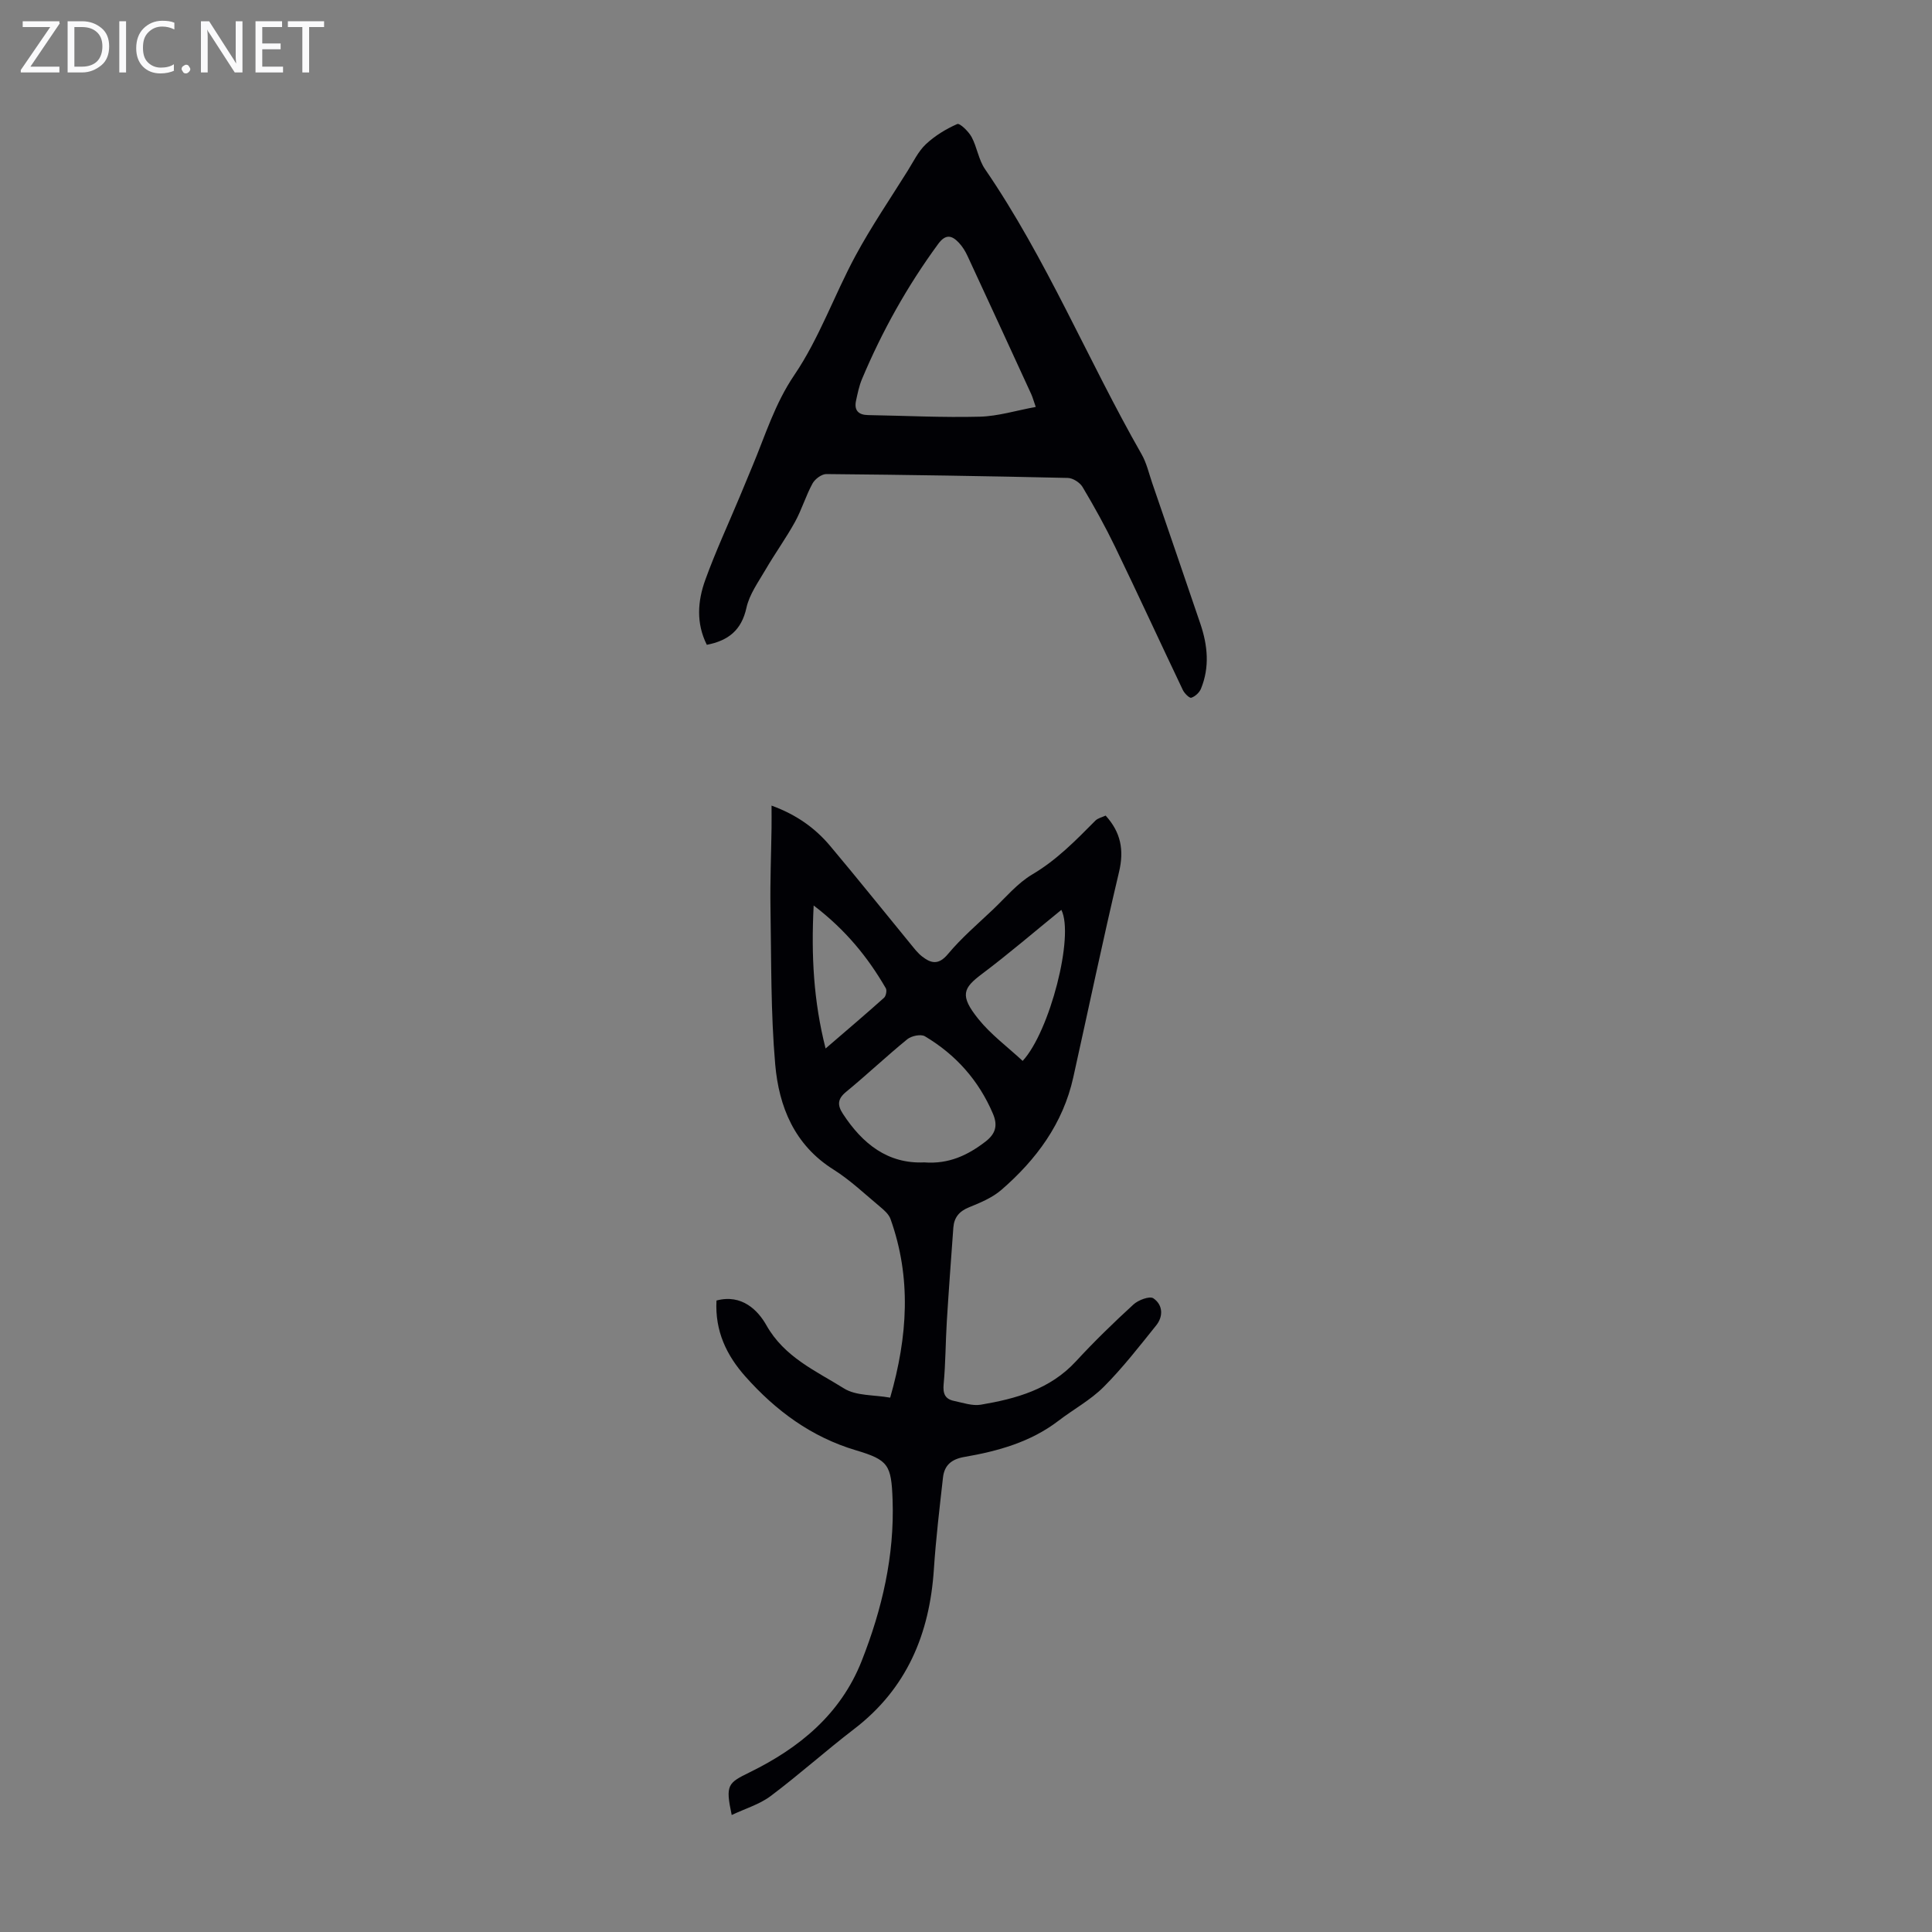 <svg enable-background="new 0 0 400 400" viewBox="0 0 400 400" xmlns="http://www.w3.org/2000/svg"><rect x="0" y="0" width="400" height="400" fill="#808080" stroke="none"/><g fill="#fafafb"><path d="m12.4 4.8-6.1 9h6v1.2h-8v-.5l6.1-8.9h-5.7v-1.2h7.6v.4z"/><path d="m14 15v-10.6h3c1.6 0 2.9.5 4 1.4s1.6 2.2 1.6 3.8-.5 3-1.6 3.9-2.4 1.5-4 1.5zm1.4-9.4v8.2h1.6c1.3 0 2.4-.4 3.1-1.1s1.1-1.8 1.1-3.1-.4-2.3-1.2-3-1.8-1-3.1-1z"/><path d="m26.1 4.4v10.6h-1.4v-10.6z"/><path d="m36.1 14.6c-.8.4-1.8.6-2.9.6-1.5 0-2.7-.5-3.6-1.4s-1.4-2.2-1.4-3.8c0-1.7.5-3.1 1.5-4.1s2.3-1.6 3.9-1.6c1 0 1.8.1 2.5.4v1.4c-.8-.4-1.6-.6-2.5-.6-1.2 0-2.1.4-2.9 1.2s-1.1 1.8-1.1 3.2c0 1.3.3 2.3 1 3s1.6 1.1 2.7 1.1c1 0 2-.2 2.7-.7v1.3z"/><path d="m37.6 14.3c0-.2.1-.5.3-.6s.4-.3.6-.3c.3 0 .5.1.6.3s.3.4.3.6-.1.4-.3.6-.4.3-.6.3c-.3 0-.5-.1-.6-.3s-.3-.4-.3-.6z"/><path d="m50.2 15h-1.6l-5.3-8.2c-.2-.2-.3-.5-.4-.7 0 .2.1.7.1 1.5v7.4h-1.4v-10.6h1.7l5.2 8.1c.2.4.4.6.4.7 0-.3-.1-.8-.1-1.5v-7.3h1.4z"/><path d="m58.6 15h-5.7v-10.6h5.5v1.2h-4.1v3.4h3.8v1.2h-3.8v3.6h4.3z"/><path d="m67.1 5.6h-3.1v9.4h-1.4v-9.4h-3v-1.2h7.5z"/></g><path d="m148.34 269.26c5.28-1.42 8.63 2.1 10.31 5.08 3.76 6.69 10.26 9.47 16.09 13.12 2.51 1.57 6.17 1.3 9.56 1.91 3.64-12.68 4.42-24.83.07-36.99-.34-.96-1.28-1.8-2.11-2.49-3.18-2.65-6.22-5.56-9.7-7.75-8.1-5.09-11.29-13.02-12.06-21.75-.94-10.77-.8-21.64-.98-32.47-.09-5.48.14-10.97.22-16.45.02-1.42 0-2.84 0-4.68 5.12 1.86 8.99 4.62 12.1 8.31 5.62 6.68 11.07 13.5 16.61 20.25.78.95 1.53 1.96 2.49 2.7 1.86 1.44 3.41 1.77 5.32-.52 2.77-3.32 6.11-6.18 9.27-9.17 2.67-2.53 5.11-5.5 8.21-7.33 5.06-2.99 9.01-7.06 13.05-11.13.52-.52 1.38-.69 2.12-1.04 3.14 3.45 3.86 7.13 2.77 11.69-3.35 14.12-6.32 28.34-9.47 42.51-2.12 9.56-7.65 17.02-14.87 23.28-1.89 1.64-4.38 2.67-6.74 3.63-2.02.82-3.06 2.11-3.22 4.18-.47 6.46-.95 12.92-1.35 19.38-.27 4.35-.25 8.72-.66 13.06-.18 1.94.29 3.06 2.13 3.45 1.84.38 3.8 1.08 5.56.79 7.31-1.24 14.34-3.17 19.69-8.97 3.79-4.11 7.81-8.02 11.93-11.79 1-.92 3.34-1.79 4.11-1.27 1.98 1.34 2.1 3.74.57 5.63-3.49 4.34-6.92 8.77-10.84 12.7-2.73 2.74-6.28 4.65-9.38 7.03-5.78 4.42-12.54 6.29-19.51 7.49-2.63.46-4.1 1.71-4.39 4.22-.71 6.33-1.47 12.66-1.89 19.02-.88 13.38-5.59 24.72-16.52 33.09-5.86 4.49-11.37 9.44-17.27 13.87-2.3 1.73-5.25 2.59-8.07 3.93-1.33-6.27-.81-6.62 3.74-8.85 10.28-5.04 18.83-12.03 23.18-23.07 4.22-10.71 6.8-21.76 6.39-33.36-.26-7.22-.86-8.23-7.61-10.24-9.23-2.75-16.58-8.2-22.85-15.25-3.89-4.37-6.34-9.4-6-15.75zm43.01-28.6c5.11.39 9.02-1.49 12.68-4.3 2.13-1.64 2.57-3.37 1.55-5.77-2.94-6.91-7.7-12.24-14.09-16.04-.83-.49-2.78-.09-3.64.61-4.32 3.52-8.38 7.37-12.69 10.91-1.78 1.47-1.81 2.74-.66 4.51 4.07 6.25 9.33 10.42 16.85 10.08zm20.38-21.01c5.59-6.03 10.74-25.89 8.01-31.27-5.52 4.48-10.84 9.06-16.44 13.27-3.87 2.91-4.7 4.42-.71 9.36 2.56 3.18 5.96 5.69 9.14 8.64zm-43.27-32.18c-.53 10.44-.02 19.78 2.47 29.61 4.39-3.78 8.29-7.09 12.1-10.5.41-.37.63-1.52.37-1.97-3.71-6.4-8.29-12.07-14.94-17.14z" fill="#010105"/><path d="m146.34 133.5c-2.25-4.49-1.9-9.07-.32-13.43 2.12-5.87 4.76-11.55 7.17-17.32.86-2.06 1.7-4.13 2.57-6.19 2.68-6.39 4.64-12.94 8.7-18.92 5.15-7.59 8.26-16.53 12.65-24.67 3.28-6.07 7.18-11.79 10.84-17.65 1.18-1.89 2.18-4 3.76-5.48 1.86-1.74 4.15-3.14 6.48-4.16.52-.23 2.33 1.52 2.96 2.67 1.14 2.11 1.45 4.73 2.79 6.67 12.75 18.61 21.28 39.53 32.41 59.02 1.04 1.81 1.51 3.95 2.2 5.96 3.34 9.72 6.67 19.44 9.98 29.17 1.51 4.46 1.95 8.97.11 13.44-.33.79-1.2 1.59-2 1.85-.38.12-1.41-.9-1.74-1.59-4.71-9.88-9.28-19.82-14.04-29.67-2.04-4.22-4.32-8.33-6.72-12.36-.56-.94-2.01-1.87-3.07-1.89-16.66-.38-33.32-.65-49.98-.8-.98-.01-2.36 1.03-2.87 1.96-1.39 2.54-2.22 5.39-3.61 7.92-1.87 3.39-4.15 6.54-6.1 9.89-1.49 2.56-3.36 5.13-3.97 7.93-1.03 4.65-3.76 6.79-8.2 7.65zm68.1-49.25c-.49-1.41-.66-2.05-.93-2.64-4.38-9.53-8.76-19.07-13.18-28.58-.46-1-1.06-1.99-1.82-2.79-1.45-1.53-2.73-1.84-4.28.28-6.38 8.7-11.59 18.03-15.76 27.95-.6 1.42-.91 2.98-1.24 4.5-.42 1.98.48 2.93 2.49 2.97 7.71.13 15.43.53 23.13.33 3.8-.1 7.55-1.28 11.59-2.02z" fill="#010105"/></svg>